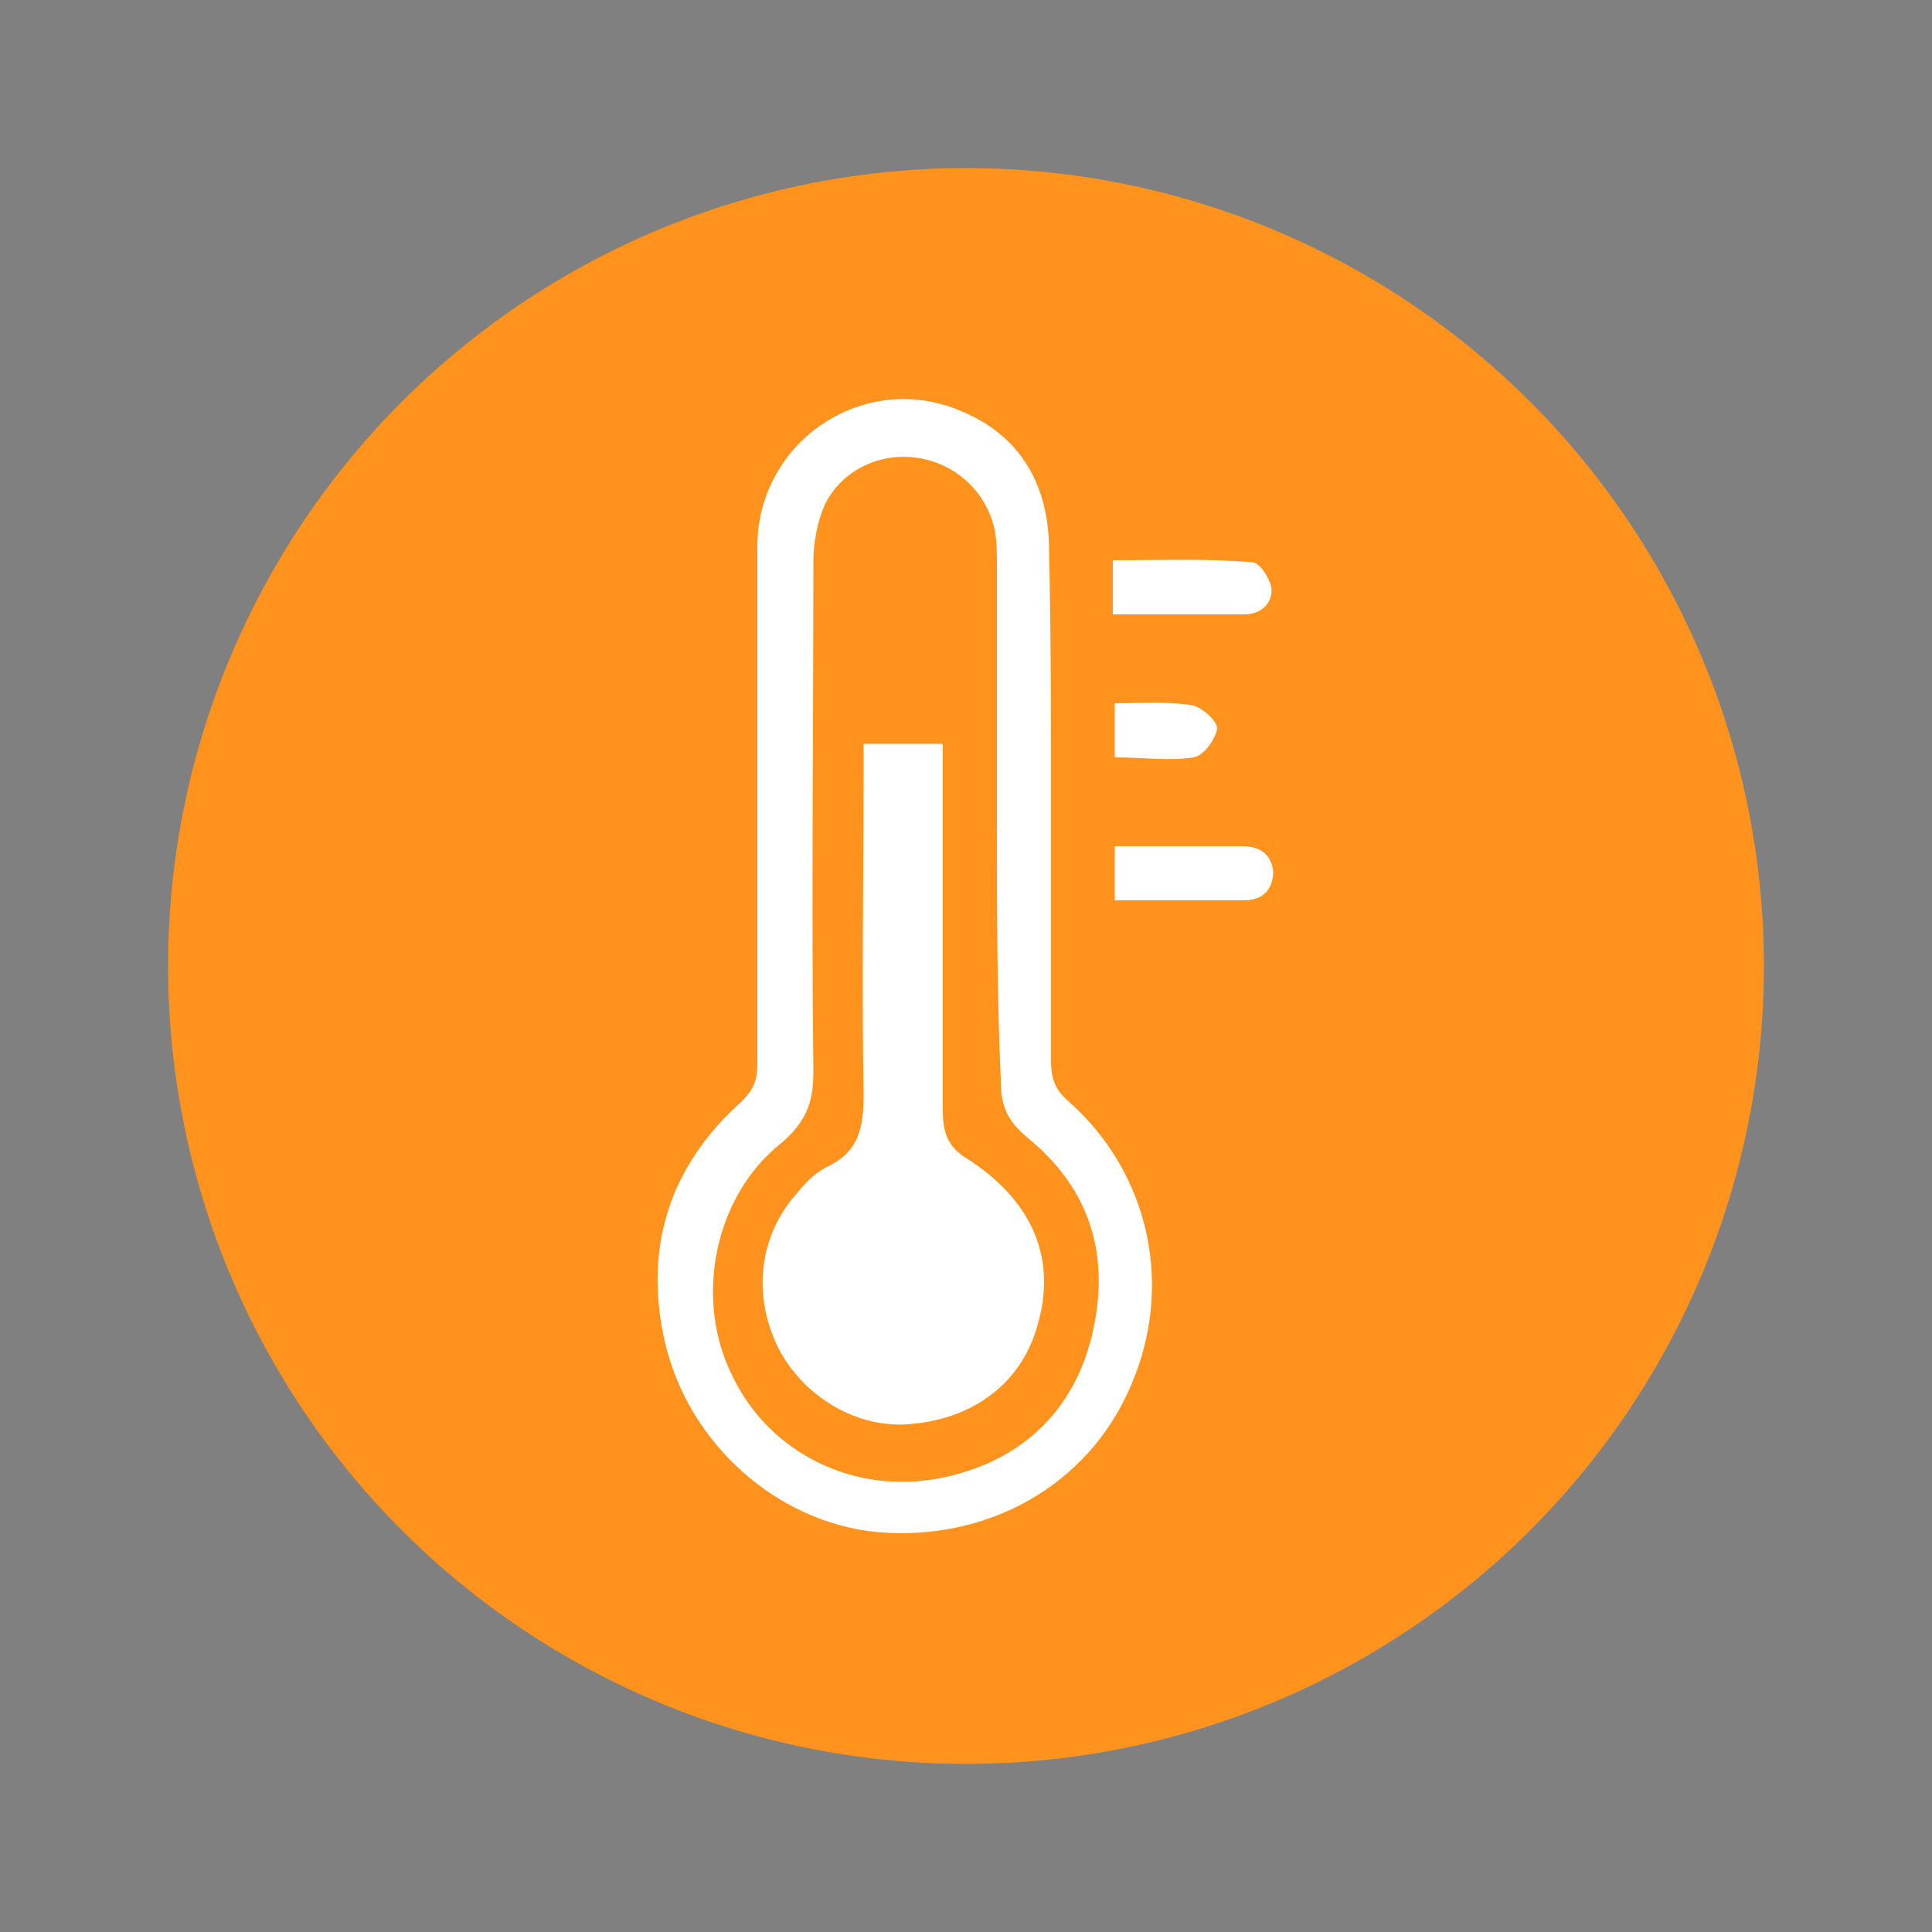 <?xml version="1.0" encoding="utf-8"?>
<!-- Generator: Adobe Illustrator 23.0.1, SVG Export Plug-In . SVG Version: 6.00 Build 0)  -->
<svg version="1.1" id="Camada_1" xmlns="http://www.w3.org/2000/svg" xmlns:xlink="http://www.w3.org/1999/xlink" x="0px" y="0px"
	 viewBox="0 0 100 100" style="enable-background:new 0 0 100 100;" xml:space="preserve">
<rect x="0" y="0" width="100" height="100" fill="#808080" stroke="none"/>
<style type="text/css">
	.st0{fill:#FFFFFF;}
	.st1{fill:#FF931E;}
</style>
<g>
	<g>
		<path class="st0" d="M59.7,59.4H40.3l-10-22.8h39.3L59.7,59.4z M41.1,58.2h17.8l8.9-20.3H32.3L41.1,58.2z"/>
	</g>
	<g>
		<path class="st0" d="M67.9,36.2H32.1c-1.2,0-2.1-1-2.1-2.1c0-1.2,1-2.1,2.1-2.1H68c1.2,0,2.1,1,2.1,2.1S69.1,36.2,67.9,36.2z
			 M32.1,33.2c-0.5,0-0.9,0.4-0.9,0.9s0.4,0.9,0.9,0.9H68c0.5,0,0.9-0.4,0.9-0.9s-0.4-0.9-0.9-0.9H32.1z"/>
	</g>
	<g>
		<g>
			<path class="st0" d="M39.5,31.8H33v-5.2c0-1.8,1.5-3.3,3.3-3.3s3.3,1.5,3.3,3.3L39.5,31.8L39.5,31.8z M34.3,30.5h4v-3.9
				c0-1.1-0.9-2-2-2s-2,0.9-2,2V30.5z"/>
		</g>
		<g>
			<path class="st0" d="M53.3,31.8h-6.5v-5.2c0-1.8,1.5-3.3,3.3-3.3s3.3,1.5,3.3,3.3L53.3,31.8L53.3,31.8z M48,30.5h4v-3.9
				c0-1.1-0.9-2-2-2s-2,0.9-2,2V30.5z"/>
		</g>
		<g>
			<path class="st0" d="M46.6,31.8H40v-5.2c0-1.8,1.5-3.3,3.3-3.3s3.3,1.5,3.3,3.3V31.8z M41.3,30.5h4v-3.9c0-1.1-0.9-2-2-2
				s-2,0.9-2,2V30.5z"/>
		</g>
		<g>
			<path class="st0" d="M60.2,31.8h-6.5v-5.2c0-1.8,1.5-3.3,3.3-3.3s3.3,1.5,3.3,3.3L60.2,31.8L60.2,31.8z M54.9,30.5h4v-3.9
				c0-1.1-0.9-2-2-2s-2,0.9-2,2V30.5z"/>
		</g>
		<g>
			<path class="st0" d="M67.2,31.8h-6.5v-5.2c0-1.8,1.5-3.3,3.3-3.3s3.3,1.5,3.3,3.3L67.2,31.8L67.2,31.8z M61.9,30.5h4v-3.9
				c0-1.1-0.9-2-2-2s-2,0.9-2,2V30.5z"/>
		</g>
	</g>
	<g>
		<path class="st0" d="M58.2,66.4H41.7c-1,0-1.7-0.8-1.7-1.7v-3.1c0-1,0.8-1.7,1.7-1.7h16.6c1,0,1.7,0.8,1.7,1.7v3.1
			C60,65.6,59.2,66.4,58.2,66.4z M41.7,61.1c-0.3,0-0.5,0.2-0.5,0.5v3.1c0,0.3,0.2,0.5,0.5,0.5h16.6c0.3,0,0.5-0.2,0.5-0.5v-3.1
			c0-0.3-0.2-0.5-0.5-0.5H41.7z"/>
	</g>
	<g>
		<path class="st0" d="M49.9,76.7c-1.9,0-3.4-1-3.8-2.3L46,73.6h7.9l-0.2,0.8C53.4,75.7,51.8,76.7,49.9,76.7z M47.9,74.8
			c0.5,0.4,1.2,0.6,2,0.6s1.5-0.2,2-0.6H47.9z"/>
	</g>
	<g>
		<g>
			<g>
				<path class="st0" d="M43.9,70.5L43.9,70.5c-0.7,0-1.3-0.6-1.3-1.3c0-0.7,0.6-1.3,1.3-1.3l12.2-1l0,0c0.1,0,0.2,0,0.3,0
					c0.6,0.1,1,0.7,1,1.3c0,0.6-0.4,1.2-1,1.3c-0.1,0-0.2,0-0.2,0L43.9,70.5z M43.8,69.1L43.8,69.1C43.7,69.2,43.8,69.2,43.8,69.1
					L56,68.2l0,0l0,0c0,0,0,0,0-0.1c0,0,0,0,0-0.1L43.8,69.1L43.8,69.1z"/>
			</g>
		</g>
		<g>
			<g>
				<path class="st0" d="M43.9,73.8L43.9,73.8c-0.7,0-1.3-0.6-1.3-1.3c0-0.7,0.6-1.3,1.3-1.3l12.2-1l0,0c0.1,0,0.2,0,0.3,0l0,0
					c0.6,0.1,1,0.7,1,1.3c0,0.6-0.4,1.2-1,1.3c-0.1,0-0.2,0-0.2,0L43.9,73.8z M43.8,72.4C43.8,72.4,43.8,72.5,43.8,72.4
					C43.7,72.5,43.8,72.5,43.8,72.4L56,71.5l0,0l0,0c0,0,0,0,0-0.1c0,0,0,0,0-0.1L43.8,72.4L43.8,72.4z"/>
			</g>
		</g>
	</g>
</g>
<g>
	<g>
		<path d="M60.7,68.5H39.3V57.2c0-3.4-1.9-6.7-4.9-8.4c-1.9-1.1-3.1-2-3.7-2.8c-1.4-2-2.2-7.5-2.7-11.8v-0.9h44l-0.1,0.9
			c-0.4,4.2-1.2,9.7-2.7,11.8c-0.6,0.8-1.8,1.7-3.7,2.8c-3,1.8-4.9,5-4.9,8.4L60.7,68.5L60.7,68.5z M40.9,66.9h18.2v-9.7
			c0-4,2.2-7.8,5.7-9.8c2.2-1.3,2.9-2,3.2-2.4c0.9-1.3,1.7-5,2.3-10.1H29.7C30.3,40,31.1,43.7,32,45c0.2,0.3,1,1.1,3.2,2.4
			c3.5,2,5.7,5.8,5.7,9.8V66.9z"/>
	</g>
	<g>
		<path d="M56.7,78.9H43.3c-2.2,0-4-1.8-4-4v-4.6h21.3v4.6C60.7,77.1,58.9,78.9,56.7,78.9z M40.9,71.9v3c0,1.3,1.1,2.4,2.4,2.4h13.3
			c1.3,0,2.4-1.1,2.4-2.4v-3H40.9z"/>
	</g>
	<g>
		<path d="M50.9,84.8H49c-1.1,0-2.2-0.5-2.9-1.3l-2.6-2.8h12.9l-2.6,2.8C53.1,84.3,52,84.8,50.9,84.8z M47.1,82.3l0.2,0.2
			c0.5,0.5,1.1,0.8,1.8,0.8H51c0.7,0,1.3-0.3,1.8-0.8l0.2-0.2H47.1z"/>
	</g>
	<g>
		<path d="M72,31.5H28l0.2-0.9c0.7-4.2,3.3-8.1,7.4-11c4-2.8,9.2-4.4,14.5-4.4s10.5,1.6,14.5,4.4s6.6,6.7,7.4,11L72,31.5z
			 M29.9,29.9h40.2C68.2,22.4,59.8,16.8,50,16.8S31.8,22.4,29.9,29.9z"/>
	</g>
</g>
<circle class="st1" cx="50" cy="50" r="41.3"/>
<g>
	<path class="st0" d="M54.4,41.6c0,4.4,0,8.9,0,13.3c0,0.9,0.2,1.5,0.9,2.1c4.2,3.7,5.5,9.6,3.2,14.8c-2.2,5.1-7.4,8-13.1,7.5
		c-5.2-0.5-9.8-4.6-11-9.9c-1.1-4.9,0.3-9.1,4-12.4c0.6-0.6,0.8-1.1,0.8-1.9c0-8.9,0-17.9,0-26.8c0-5.5,5.6-9.2,10.6-7
		c3.1,1.3,4.5,3.9,4.5,7.2C54.4,32.9,54.4,37.2,54.4,41.6z M51.6,42.6c0-4.4,0-8.9,0-13.3c0-0.6,0-1.2-0.1-1.8c-0.4-2-2-3.5-4-3.8
		c-1.9-0.3-3.9,0.6-4.8,2.4c-0.4,0.9-0.6,2-0.6,3c0,8.8-0.1,17.6,0,26.4c0,1.6-0.4,2.6-1.7,3.7c-3.4,2.7-4.5,8-2.5,12
		c1.9,4,6.3,6.2,10.8,5.3c4-0.8,6.8-3.3,7.8-7.3c1-4.1,0-7.6-3.3-10.3c-1.1-0.9-1.4-1.7-1.4-3C51.6,51.4,51.6,47,51.6,42.6z"/>
	<path class="st0" d="M57.6,31.8c0-1,0-1.8,0-2.8c2.4,0,4.8-0.1,7.2,0.1c0.4,0,0.9,0.8,1,1.3c0.1,0.8-0.5,1.4-1.4,1.4
		C62.2,31.8,60,31.8,57.6,31.8z"/>
	<path class="st0" d="M57.7,46.6c0-1,0-1.8,0-2.8c1.6,0,3.2,0,4.8,0c0.6,0,1.2,0,1.8,0c0.9,0,1.5,0.4,1.6,1.3c0,0.9-0.5,1.5-1.5,1.5
		C62.3,46.6,60.1,46.6,57.7,46.6z"/>
	<path class="st0" d="M57.7,39.2c0-1,0-1.8,0-2.8c1.4,0,2.7-0.1,4,0.1c0.5,0.1,1.3,0.8,1.3,1.2c-0.1,0.6-0.7,1.4-1.2,1.5
		C60.5,39.4,59.1,39.2,57.7,39.2z"/>
	<path class="st0" d="M44.7,38.5c1.4,0,2.7,0,4.1,0c0,0.5,0,1,0,1.4c0,5.9,0,11.7,0,17.6c0,1.2,0.3,1.9,1.3,2.5
		c3.4,2.2,4.6,5.2,3.6,8.6c-0.8,2.9-3.2,4.8-6.5,5.1c-2.8,0.3-5.6-1.4-6.9-3.9c-1.4-2.8-1-5.9,1-8.1c0.4-0.5,0.9-1,1.5-1.3
		c1.7-0.8,1.9-2.1,1.9-3.8c-0.1-5.6,0-11.1,0-16.7C44.7,39.5,44.7,39,44.7,38.5z"/>
</g>
</svg>
